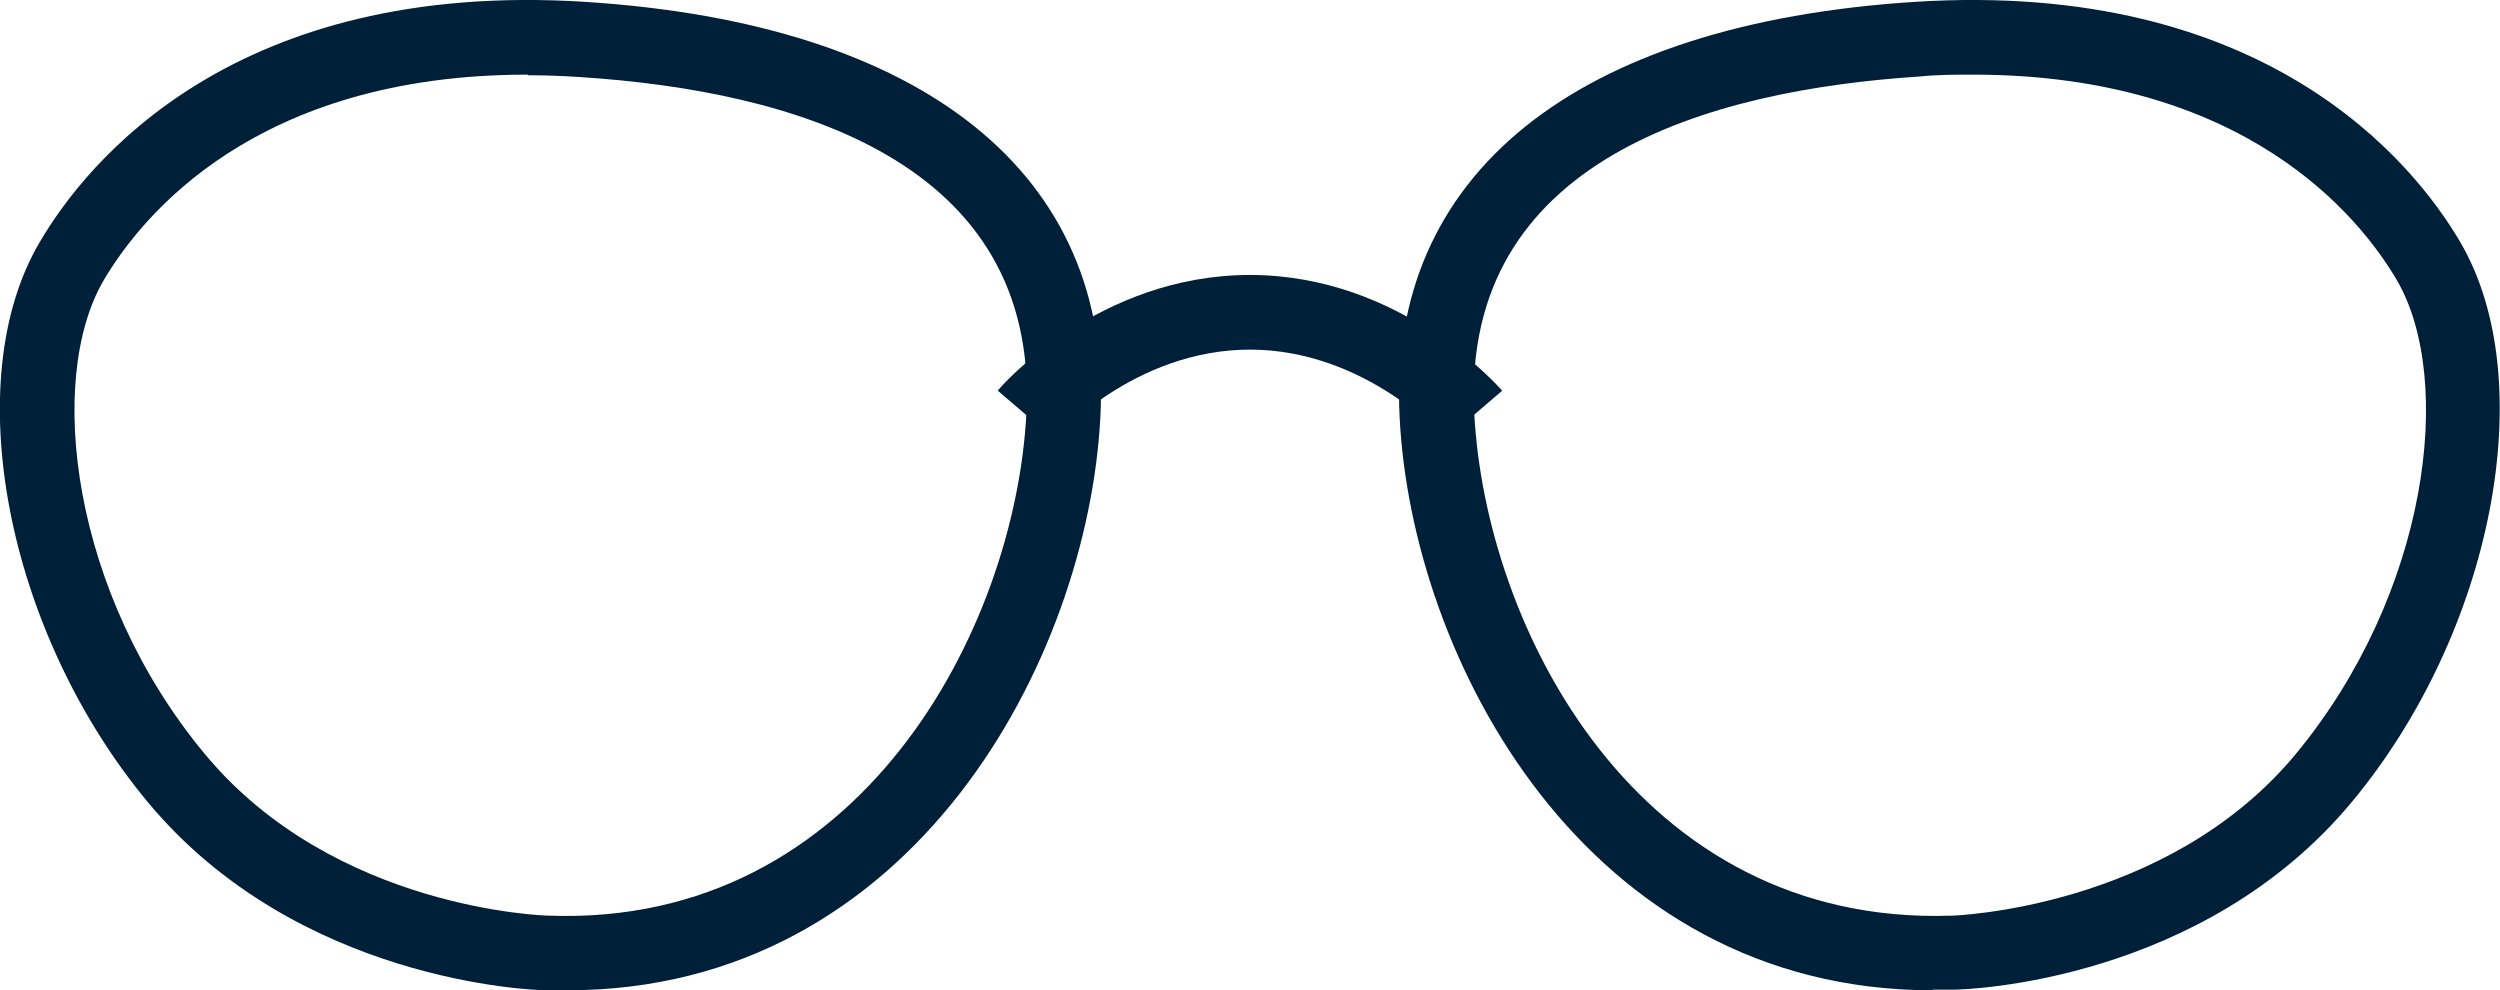 <?xml version="1.0" encoding="UTF-8"?>
<svg id="Layer_1" data-name="Layer 1" xmlns="http://www.w3.org/2000/svg" viewBox="0 0 40.19 15.92">
  <defs>
    <style>
      .cls-1 {
        fill: #002039;
      }
    </style>
  </defs>
  <path class="cls-1" d="M9.12,15.92c-.11,0-.22,0-.33,0-.24,0-4.01-.14-6.41-3.02C.1,10.16-.68,6.12.64,3.89,1.39,2.61,3.76-.33,9.41.03c5.46.35,8.48,2.78,8.28,6.67-.2,3.88-2.99,9.22-8.57,9.22ZM8.48,1.2C4.11,1.2,2.28,3.47,1.67,4.5c-.94,1.6-.52,5.05,1.63,7.63,2.08,2.5,5.48,2.59,5.52,2.59h.01c5,.18,7.49-4.61,7.67-8.07.21-4.08-3.78-5.19-7.16-5.41-.29-.02-.58-.03-.85-.03Z"/>
  <path class="cls-1" d="M31.07,15.92c-5.59,0-8.38-5.34-8.57-9.22C22.3,2.81,25.32.38,30.78.03c5.64-.36,8.02,2.58,8.77,3.86,1.31,2.23.53,6.27-1.74,9-2.4,2.89-6.17,3.02-6.41,3.02-.11,0-.22,0-.33,0ZM31.71,1.2c-.27,0-.56,0-.85.03-3.38.22-7.37,1.33-7.16,5.41.18,3.47,2.63,8.25,7.67,8.08h.01s3.45-.1,5.52-2.59c2.14-2.58,2.57-6.02,1.63-7.63-.6-1.02-2.44-3.3-6.81-3.3Z"/>
  <path class="cls-1" d="M16.95,7.06l-.91-.78c.06-.08,1.62-1.86,4.06-1.86v1.2c-1.88,0-3.14,1.43-3.15,1.44Z"/>
  <path class="cls-1" d="M23.24,7.06s-1.27-1.44-3.15-1.44v-1.2c2.44,0,3.99,1.79,4.06,1.86l-.91.78Z"/>
</svg>